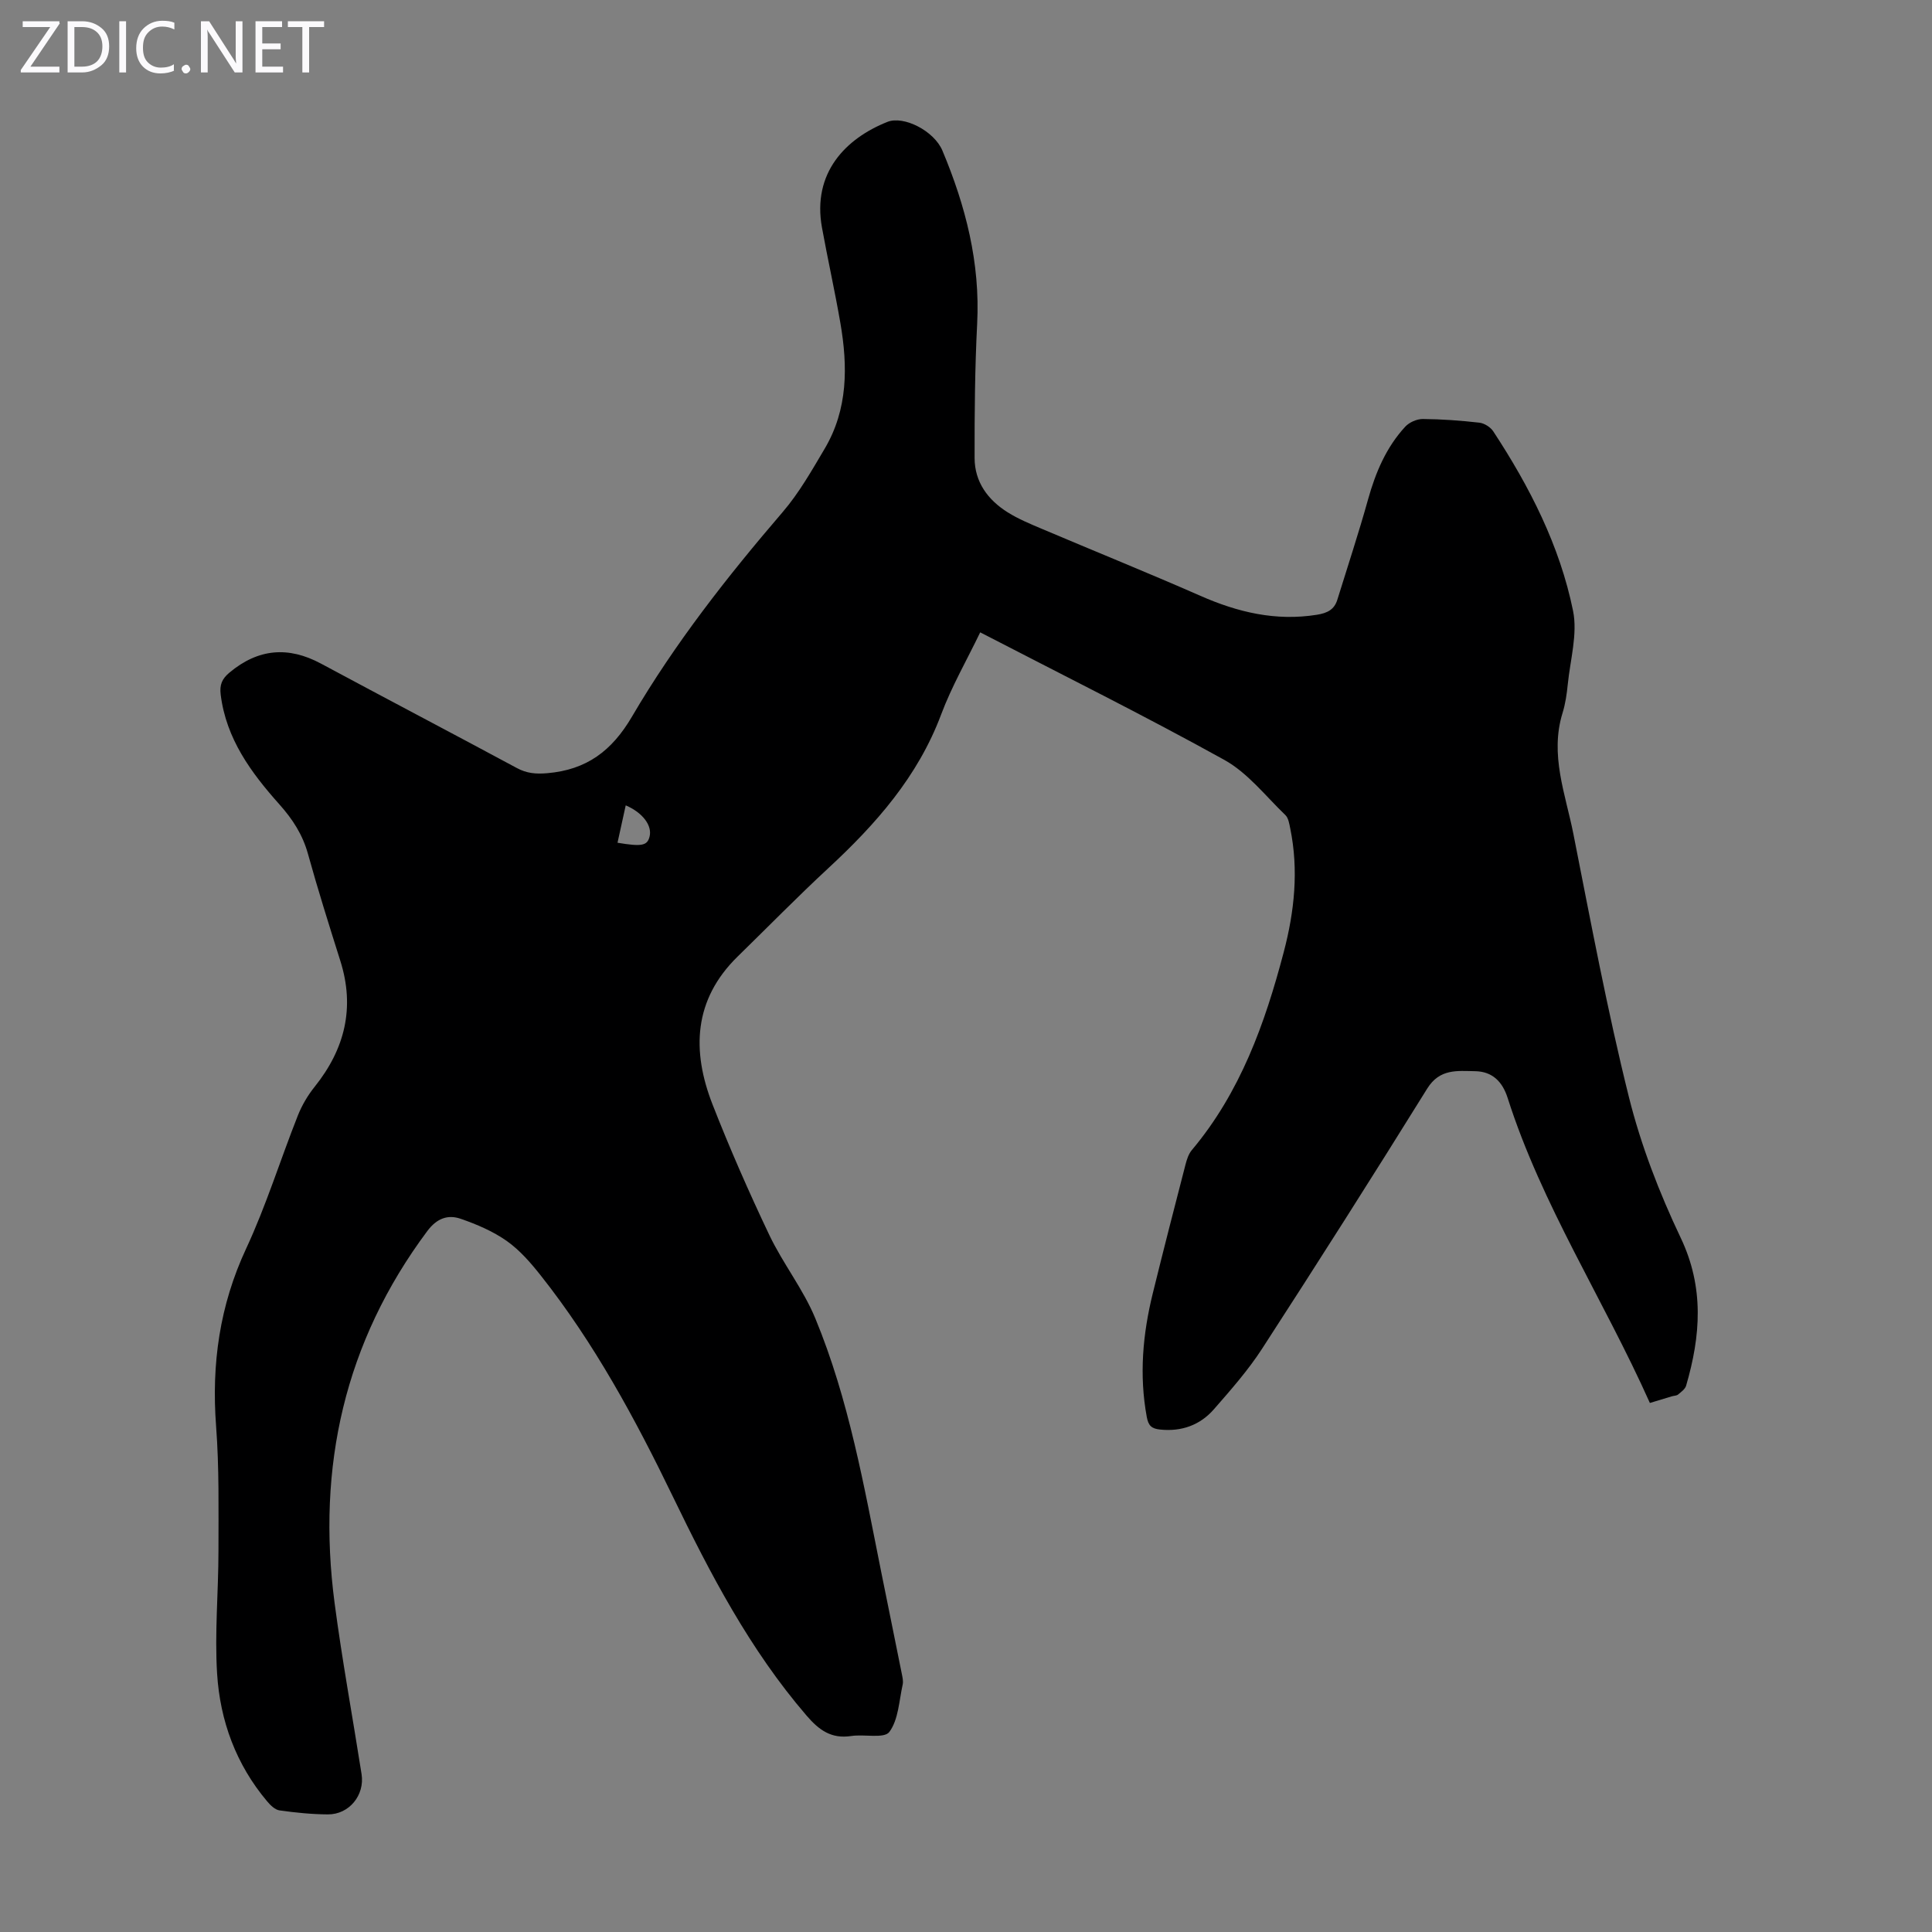 <svg enable-background="new 0 0 400 400" viewBox="0 0 400 400" xmlns="http://www.w3.org/2000/svg"><rect x="0" y="0" width="400" height="400" fill="#808080" stroke="none"/><g fill="#fbfafc"><path d="m12.4 4.8-6.1 9h6v1.2h-8v-.5l6.1-8.9h-5.7v-1.2h7.6v.4z"/><path d="m14 15v-10.6h3c1.6 0 2.9.5 4 1.4s1.6 2.2 1.6 3.8-.5 3-1.6 3.9-2.4 1.5-4 1.5zm1.4-9.4v8.2h1.6c1.3 0 2.4-.4 3.1-1.1s1.1-1.8 1.1-3.1-.4-2.3-1.2-3-1.8-1-3.1-1z"/><path d="m26.1 4.4v10.6h-1.4v-10.6z"/><path d="m36.1 14.6c-.8.4-1.8.6-2.9.6-1.5 0-2.7-.5-3.6-1.4s-1.4-2.2-1.4-3.8c0-1.7.5-3.1 1.5-4.1s2.3-1.6 3.9-1.6c1 0 1.8.1 2.5.4v1.4c-.8-.4-1.6-.6-2.5-.6-1.2 0-2.1.4-2.9 1.2s-1.1 1.8-1.1 3.2c0 1.3.3 2.3 1 3s1.6 1.1 2.7 1.1c1 0 2-.2 2.7-.7v1.3z"/><path d="m37.6 14.3c0-.2.1-.5.3-.6s.4-.3.6-.3c.3 0 .5.1.6.3s.3.4.3.6-.1.4-.3.6-.4.3-.6.3c-.3 0-.5-.1-.6-.3s-.3-.4-.3-.6z"/><path d="m50.2 15h-1.6l-5.3-8.2c-.2-.2-.3-.5-.4-.7 0 .2.1.7.1 1.5v7.4h-1.4v-10.6h1.7l5.2 8.1c.2.4.4.6.4.7 0-.3-.1-.8-.1-1.5v-7.3h1.4z"/><path d="m58.6 15h-5.7v-10.6h5.5v1.2h-4.1v3.4h3.8v1.2h-3.8v3.6h4.3z"/><path d="m67.1 5.6h-3.1v9.4h-1.4v-9.4h-3v-1.2h7.5z"/></g><path d="m341.59 290.47c-9.58-21.44-22.37-40.95-29.45-63.16-1.07-3.35-3.15-5.47-6.72-5.53-3.69-.06-7.34-.57-9.93 3.6-11.21 18.05-22.61 35.99-34.17 53.83-2.9 4.48-6.48 8.54-10 12.57-2.88 3.29-6.71 4.66-11.16 4.19-1.69-.18-2.4-.76-2.73-2.59-1.6-8.66-.84-17.16 1.24-25.6 2.19-8.9 4.47-17.77 6.77-26.65.27-1.05.63-2.2 1.31-3.01 10.05-11.96 15.15-26.22 19.04-41.02 2.21-8.41 3.11-16.94 1.34-25.58-.2-.97-.37-2.16-1.01-2.77-4.11-3.95-7.8-8.75-12.65-11.43-16.51-9.15-33.43-17.55-50.53-26.4-2.78 5.77-5.91 11.2-8.08 16.99-4.82 12.88-13.52 22.72-23.38 31.85-6.4 5.93-12.5 12.17-18.74 18.26-9.16 8.95-9.56 19.53-5.22 30.64 3.58 9.15 7.54 18.17 11.76 27.04 2.82 5.92 7.03 11.22 9.52 17.25 6.96 16.83 10.08 34.72 13.64 52.48 1.41 7.01 2.85 14.01 4.25 21.02.15.76.36 1.6.2 2.32-.75 3.36-.87 7.26-2.76 9.81-1.06 1.43-5.18.43-7.87.84-4.13.63-6.67-1.19-9.3-4.26-11.73-13.64-19.92-29.33-27.69-45.39-7.75-16.01-16.21-31.67-27.31-45.69-2.07-2.62-4.35-5.25-7.04-7.15-2.85-2.01-6.21-3.44-9.53-4.59-2.67-.93-4.96-.09-6.91 2.52-17.17 23.01-22.91 48.86-19.21 77 1.56 11.86 3.74 23.64 5.59 35.46.68 4.36-2.58 8.36-6.98 8.33-3.35-.02-6.71-.36-10.02-.83-.93-.13-1.89-1.08-2.56-1.88-6.43-7.63-9.74-16.67-10.35-26.42-.53-8.43.28-16.94.28-25.42 0-8.61.16-17.26-.49-25.83-.97-12.85.72-24.97 6.23-36.78 4.14-8.89 7.06-18.35 10.68-27.49.84-2.13 2.06-4.21 3.5-6 6.25-7.81 8.38-16.37 5.31-26.07-2.32-7.35-4.64-14.71-6.7-22.14-1.11-4.01-3.18-7.19-5.93-10.27-5.84-6.55-11.01-13.55-12.14-22.71-.25-2.06.28-3.27 1.82-4.56 5.94-4.96 12.17-5.5 18.96-1.85 13.49 7.25 27.06 14.36 40.55 21.62 2.06 1.11 3.95 1.26 6.3 1.06 8.12-.7 13.36-4.6 17.53-11.72 8.89-15.17 19.74-29 31.2-42.35 3.39-3.95 6.02-8.6 8.69-13.11 4.83-8.16 4.8-17.05 3.25-26.03-1.14-6.61-2.61-13.15-3.81-19.75-2.05-11.34 4.91-18.45 13.56-21.89 3.35-1.33 9.66 1.85 11.38 5.96 4.8 11.43 7.84 23.24 7.19 35.84-.47 9.25-.55 18.53-.53 27.8.01 4.97 2.76 8.68 6.86 11.25 2.16 1.35 4.56 2.35 6.92 3.35 10.98 4.66 22.05 9.13 32.97 13.93 7.75 3.41 15.61 5.28 24.12 3.92 2.11-.34 3.59-1.03 4.23-3.11 2.14-6.92 4.42-13.8 6.36-20.77 1.56-5.58 3.75-10.78 7.7-15.06.84-.91 2.41-1.6 3.64-1.59 3.91.03 7.83.32 11.71.76 1.03.12 2.3.92 2.87 1.79 7.54 11.48 13.77 23.67 16.52 37.15.98 4.8-.58 10.14-1.09 15.23-.2 2-.49 4.03-1.08 5.93-2.68 8.67.61 16.8 2.24 25.03 3.6 18.2 7.01 36.47 11.49 54.46 2.49 10 6.29 19.83 10.72 29.15 4.92 10.33 4.14 20.33 1.13 30.65-.21.71-1.03 1.29-1.66 1.82-.31.26-.85.24-1.28.37-1.37.42-2.74.83-4.56 1.38zm-213.74-115.99c5.02.84 6.15.61 6.63-1.24.6-2.3-1.41-4.99-4.93-6.5-.57 2.59-1.14 5.16-1.7 7.74z" fill="#000001"/></svg>